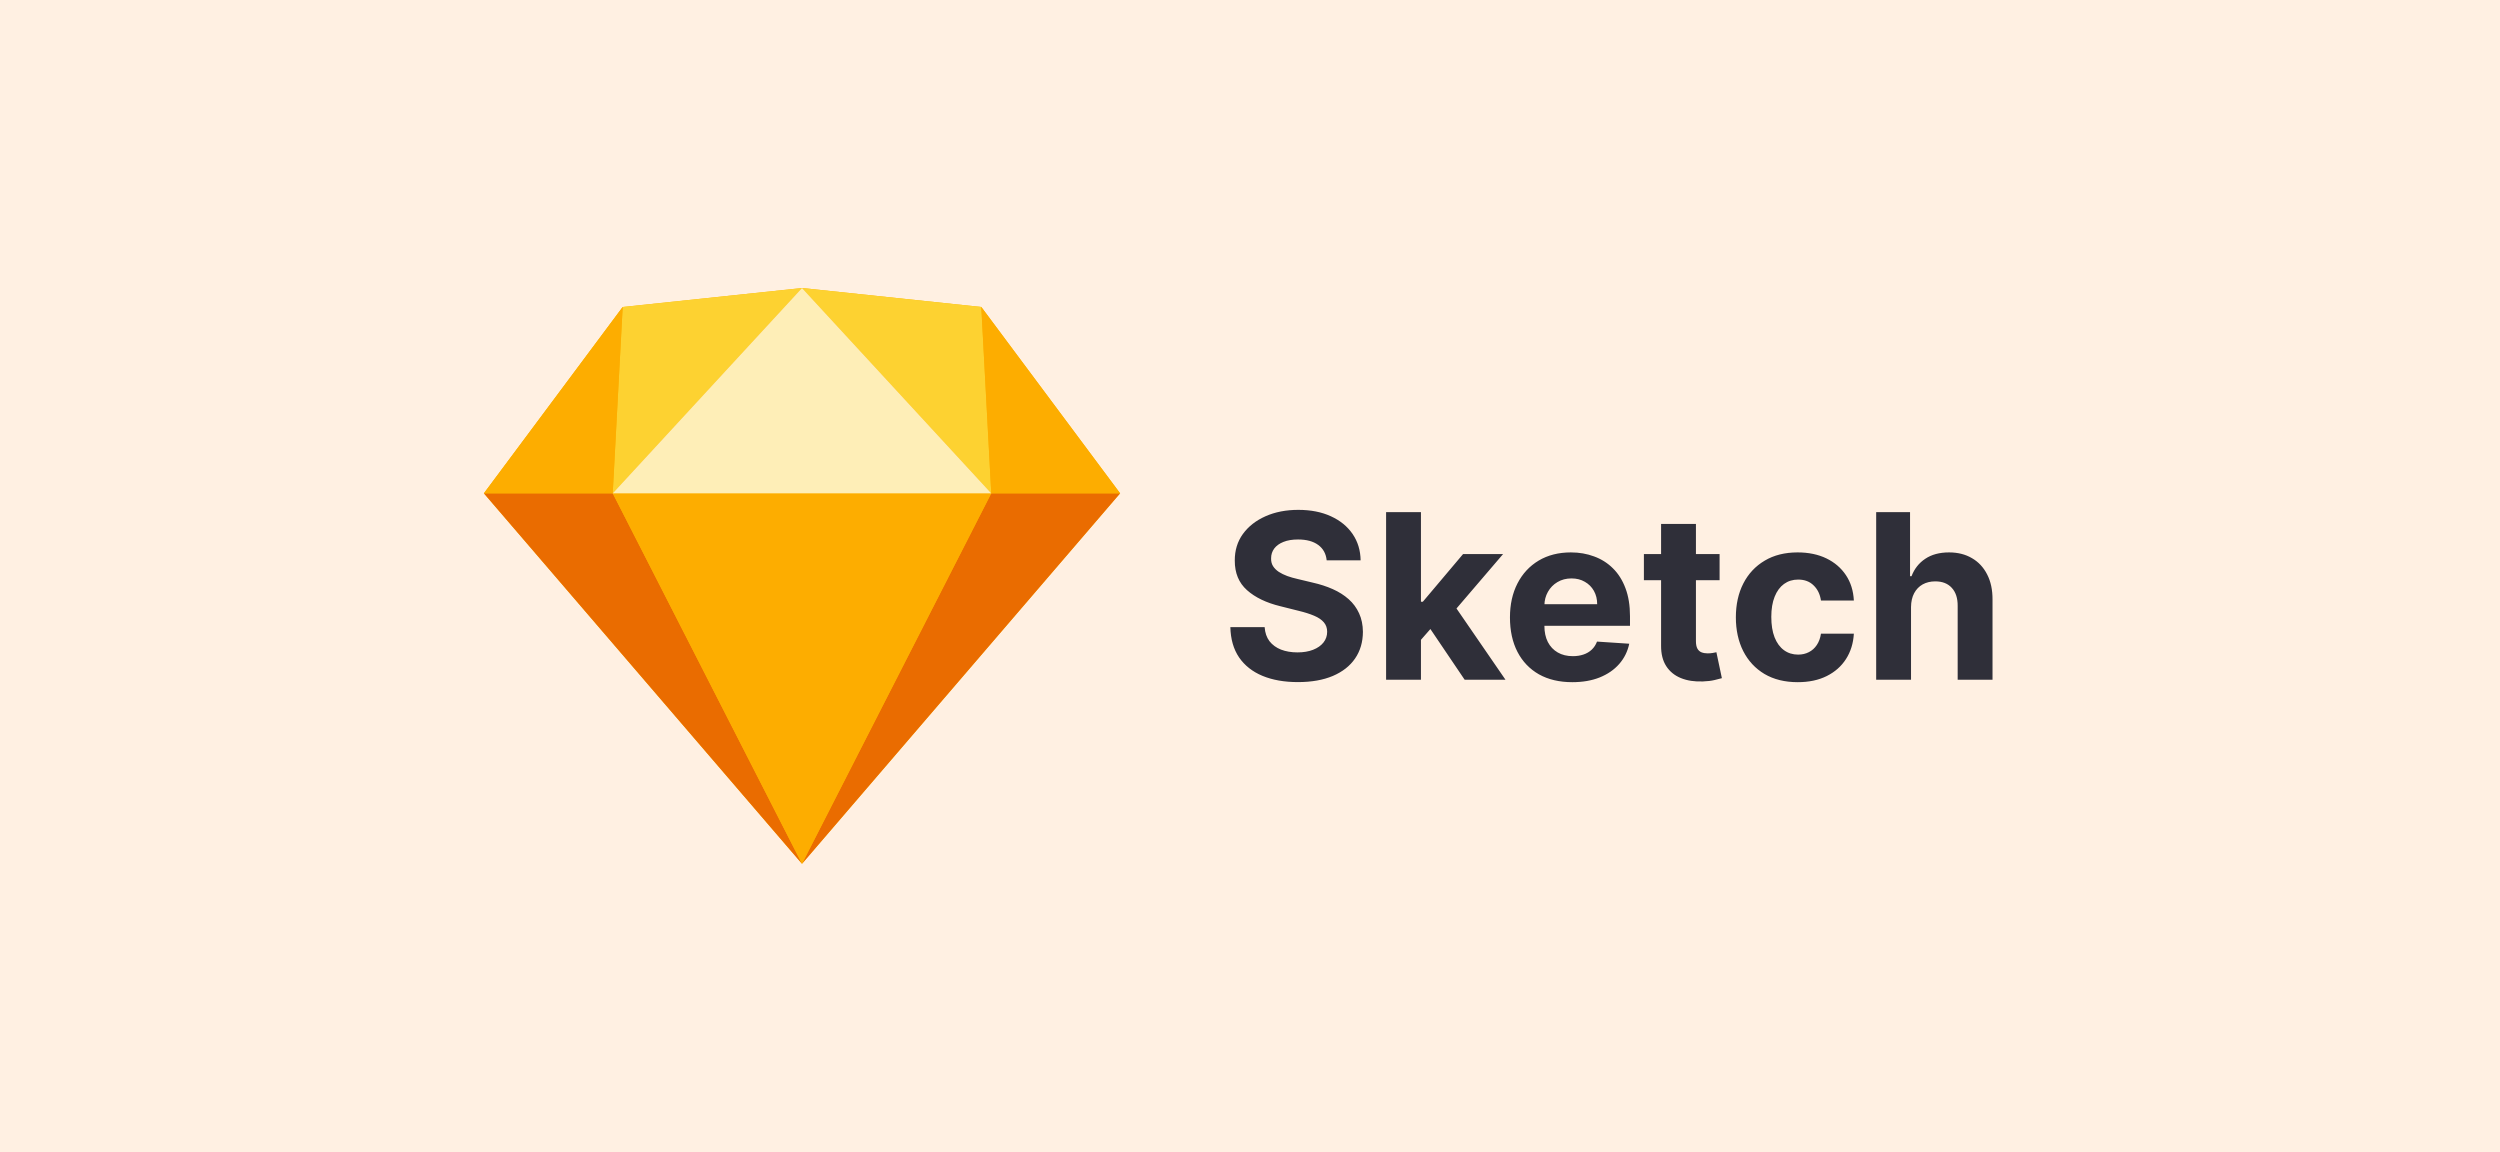 <svg width="217" height="100" viewBox="0 0 217 100" fill="none" xmlns="http://www.w3.org/2000/svg">
<rect width="217" height="100" fill="#FFF0E2"/>
<path d="M115.155 48.638C115.098 48.065 114.854 47.62 114.423 47.303C113.992 46.985 113.408 46.827 112.669 46.827C112.167 46.827 111.743 46.898 111.398 47.04C111.052 47.177 110.787 47.369 110.602 47.615C110.422 47.861 110.332 48.141 110.332 48.453C110.323 48.714 110.377 48.941 110.496 49.135C110.619 49.329 110.787 49.497 111 49.639C111.213 49.776 111.459 49.897 111.739 50.001C112.018 50.101 112.316 50.186 112.634 50.257L113.94 50.57C114.575 50.712 115.157 50.901 115.688 51.138C116.218 51.374 116.677 51.666 117.065 52.011C117.454 52.357 117.754 52.764 117.967 53.233C118.185 53.702 118.296 54.239 118.301 54.845C118.296 55.735 118.069 56.507 117.619 57.16C117.174 57.809 116.53 58.313 115.688 58.673C114.849 59.028 113.839 59.206 112.655 59.206C111.481 59.206 110.458 59.026 109.587 58.666C108.72 58.306 108.043 57.774 107.555 57.068C107.072 56.358 106.819 55.48 106.795 54.433H109.771C109.804 54.921 109.944 55.328 110.19 55.655C110.441 55.977 110.775 56.221 111.192 56.386C111.613 56.547 112.089 56.628 112.619 56.628C113.14 56.628 113.592 56.552 113.976 56.401C114.364 56.249 114.665 56.038 114.878 55.769C115.091 55.499 115.197 55.188 115.197 54.838C115.197 54.511 115.1 54.237 114.906 54.014C114.717 53.792 114.438 53.602 114.068 53.446C113.704 53.29 113.256 53.148 112.726 53.02L111.142 52.622C109.916 52.324 108.947 51.858 108.237 51.223C107.527 50.589 107.174 49.734 107.179 48.659C107.174 47.778 107.409 47.009 107.882 46.351C108.36 45.693 109.016 45.179 109.849 44.81C110.683 44.44 111.63 44.256 112.69 44.256C113.77 44.256 114.712 44.44 115.517 44.81C116.327 45.179 116.956 45.693 117.406 46.351C117.856 47.009 118.088 47.771 118.102 48.638H115.155ZM123.054 55.861L123.061 52.231H123.502L126.996 48.091H130.469L125.775 53.574H125.057L123.054 55.861ZM120.313 59V44.455H123.338V59H120.313ZM127.131 59L123.921 54.249L125.938 52.111L130.675 59H127.131ZM136.476 59.213C135.354 59.213 134.388 58.986 133.578 58.531C132.773 58.072 132.153 57.423 131.717 56.585C131.282 55.742 131.064 54.746 131.064 53.595C131.064 52.473 131.282 51.488 131.717 50.641C132.153 49.793 132.766 49.133 133.557 48.659C134.352 48.186 135.285 47.949 136.355 47.949C137.075 47.949 137.745 48.065 138.365 48.297C138.99 48.524 139.535 48.867 139.999 49.327C140.467 49.786 140.832 50.364 141.092 51.06C141.353 51.751 141.483 52.561 141.483 53.489V54.32H132.271V52.445H138.635C138.635 52.009 138.54 51.623 138.351 51.287C138.161 50.951 137.899 50.688 137.562 50.499C137.231 50.304 136.845 50.207 136.405 50.207C135.946 50.207 135.538 50.314 135.183 50.527C134.833 50.735 134.558 51.017 134.359 51.372C134.161 51.722 134.059 52.113 134.054 52.544V54.327C134.054 54.867 134.153 55.333 134.352 55.726C134.556 56.119 134.842 56.422 135.212 56.635C135.581 56.848 136.019 56.955 136.526 56.955C136.862 56.955 137.17 56.907 137.449 56.812C137.728 56.718 137.967 56.576 138.166 56.386C138.365 56.197 138.517 55.965 138.621 55.69L141.419 55.875C141.277 56.547 140.986 57.135 140.545 57.636C140.11 58.133 139.546 58.522 138.855 58.801C138.169 59.076 137.375 59.213 136.476 59.213ZM149.26 48.091V50.364H142.69V48.091H149.26ZM144.182 45.477H147.207V55.648C147.207 55.927 147.25 56.145 147.335 56.301C147.42 56.453 147.539 56.559 147.69 56.621C147.847 56.682 148.027 56.713 148.23 56.713C148.372 56.713 148.514 56.701 148.656 56.678C148.798 56.649 148.907 56.628 148.983 56.614L149.459 58.865C149.307 58.912 149.094 58.967 148.82 59.028C148.545 59.095 148.211 59.135 147.818 59.149C147.089 59.178 146.45 59.081 145.901 58.858C145.356 58.635 144.932 58.29 144.629 57.821C144.326 57.352 144.177 56.76 144.182 56.045V45.477ZM156.043 59.213C154.925 59.213 153.964 58.976 153.159 58.503C152.359 58.025 151.743 57.362 151.312 56.514C150.886 55.667 150.673 54.691 150.673 53.588C150.673 52.471 150.889 51.49 151.32 50.648C151.755 49.8 152.373 49.14 153.173 48.666C153.973 48.188 154.925 47.949 156.028 47.949C156.98 47.949 157.813 48.122 158.528 48.467C159.243 48.813 159.809 49.298 160.226 49.923C160.643 50.548 160.872 51.282 160.915 52.125H158.06C157.979 51.581 157.766 51.142 157.42 50.811C157.08 50.475 156.632 50.307 156.078 50.307C155.609 50.307 155.2 50.435 154.849 50.69C154.504 50.941 154.234 51.308 154.04 51.791C153.846 52.274 153.749 52.859 153.749 53.545C153.749 54.242 153.843 54.833 154.033 55.321C154.227 55.809 154.499 56.18 154.849 56.436C155.2 56.692 155.609 56.82 156.078 56.82C156.424 56.82 156.734 56.749 157.009 56.606C157.288 56.465 157.518 56.258 157.697 55.989C157.882 55.714 158.003 55.385 158.06 55.001H160.915C160.867 55.835 160.64 56.569 160.233 57.203C159.83 57.833 159.274 58.325 158.564 58.68C157.854 59.035 157.013 59.213 156.043 59.213ZM165.877 52.693V59H162.852V44.455H165.792V50.016H165.92C166.166 49.372 166.564 48.867 167.113 48.503C167.663 48.133 168.351 47.949 169.18 47.949C169.938 47.949 170.598 48.115 171.162 48.446C171.73 48.773 172.17 49.244 172.483 49.859C172.8 50.47 172.956 51.202 172.951 52.054V59H169.926V52.594C169.931 51.921 169.76 51.398 169.414 51.024C169.074 50.65 168.595 50.463 167.98 50.463C167.568 50.463 167.203 50.551 166.886 50.726C166.574 50.901 166.327 51.157 166.147 51.493C165.972 51.824 165.882 52.224 165.877 52.693Z" fill="#2F2F39"/>
<g clip-path="url(#clip0_5056_90)">
<path d="M54.049 26.645L69.613 25L85.176 26.645L97.225 42.82L69.613 74.975L42 42.82L54.049 26.645Z" fill="#FDB300"/>
<path d="M53.185 42.82L69.613 74.975L42 42.82H53.185Z" fill="#EA6C00"/>
<path d="M86.041 42.82L69.613 74.975L97.226 42.82H86.041Z" fill="#EA6C00"/>
<path d="M53.185 42.82H86.041L69.613 74.975L53.185 42.82Z" fill="#FDAD00"/>
<path d="M69.613 25L54.049 26.645L53.185 42.82L69.613 25Z" fill="#FDD231"/>
<path d="M69.613 25L85.176 26.645L86.041 42.82L69.613 25Z" fill="#FDD231"/>
<path d="M97.226 42.82L85.176 26.645L86.041 42.82H97.226Z" fill="#FDAD00"/>
<path d="M42 42.82L54.049 26.645L53.185 42.82H42Z" fill="#FDAD00"/>
<path d="M69.613 25L53.185 42.82H86.041L69.613 25Z" fill="#FEEEB7"/>
</g>
<defs>
<clipPath id="clip0_5056_90">
<rect width="55.337" height="50" fill="white" transform="translate(42 25)"/>
</clipPath>
</defs>
</svg>
